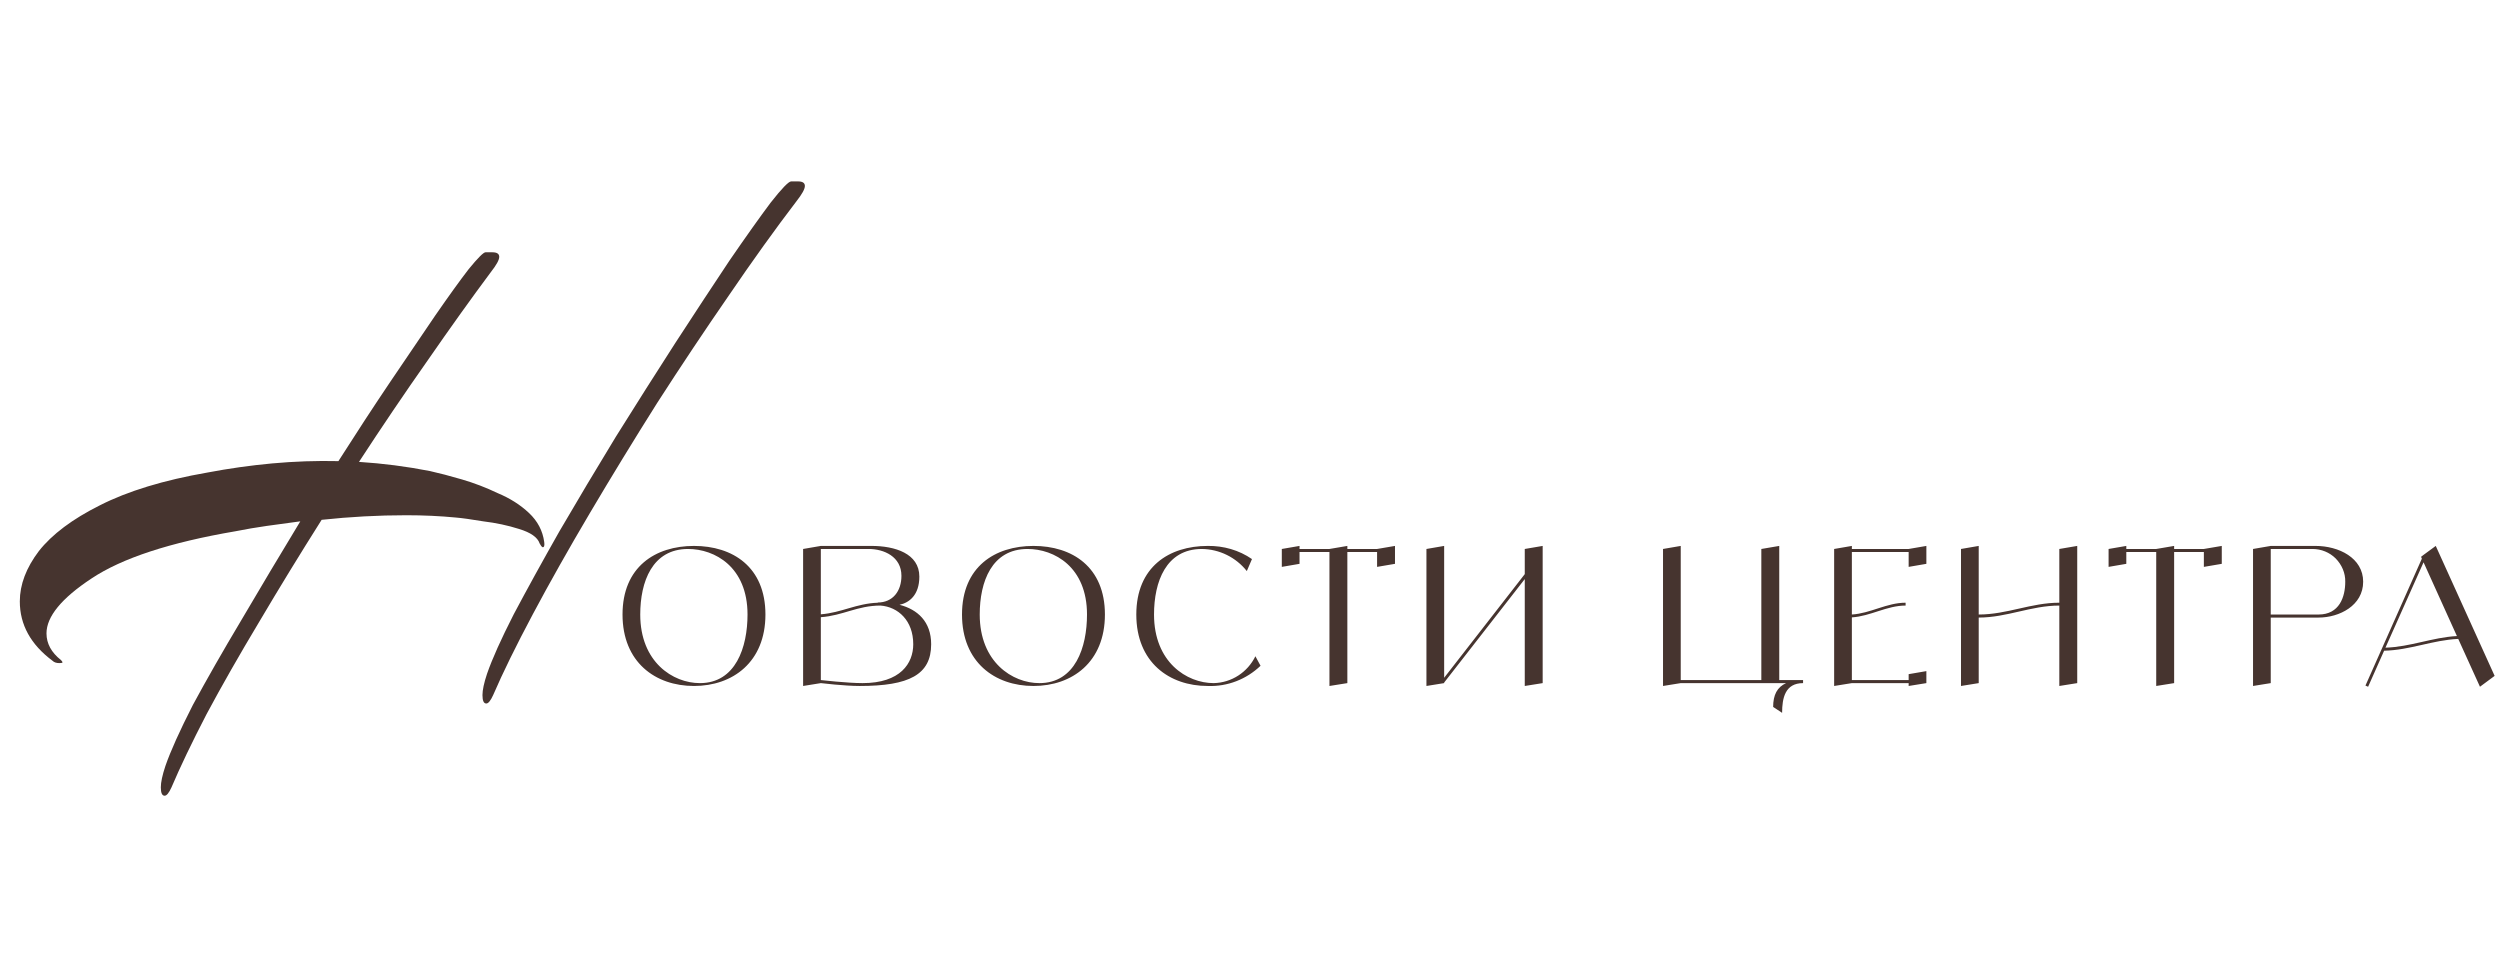 <?xml version="1.0" encoding="UTF-8"?> <svg xmlns="http://www.w3.org/2000/svg" width="656" height="250" viewBox="0 0 656 250" fill="none"><path d="M127.6 184.6C126.933 184.6 126.6 183.867 126.6 182.4C126.6 181.067 127 179.2 127.8 176.8C129.133 172.933 131.467 167.733 134.8 161.2C138.267 154.667 142.267 147.4 146.8 139.4C151.467 131.4 156.4 123.133 161.6 114.6C166.933 106.067 172.133 97.867 177.2 90C182.4 82 187.133 74.8 191.4 68.4C195.8 62 199.4 56.933 202.2 53.2C205.133 49.467 206.933 47.6 207.6 47.6H209.4C210.6 47.6 211.2 48 211.2 48.8C211.2 49.6 210.467 50.933 209 52.8C203.4 60.133 197.467 68.4 191.2 77.6C184.933 86.667 178.667 96.067 172.4 105.8C166.267 115.533 160.4 125.133 154.8 134.6C149.2 144.067 144.2 152.933 139.8 161.2C135.4 169.467 131.933 176.533 129.4 182.4C128.733 183.867 128.133 184.6 127.6 184.6ZM43.2 208.8C42.533 208.8 42.2 208.067 42.2 206.6C42.2 205.267 42.6 203.4 43.4 201C44.733 197.133 47.133 191.8 50.6 185C54.2 178.333 58.467 170.867 63.4 162.6C68.333 154.2 73.467 145.6 78.8 136.8C75.867 137.2 72.933 137.6 70 138C67.2 138.4 64.467 138.867 61.8 139.4C44.6 142.333 32 146.467 24 151.8C16.133 157 12.2 161.8 12.2 166.2C12.2 168.867 13.467 171.2 16 173.2C16.267 173.467 16.4 173.667 16.4 173.8C16.4 173.933 16.133 174 15.6 174C14.8 174 14.2 173.8 13.8 173.4C8.067 169.133 5.2 163.933 5.2 157.8C5.2 153.4 6.867 149 10.2 144.6C13.667 140.2 19 136.2 26.2 132.6C33.533 128.867 42.933 126 54.4 124C60 122.933 65.667 122.133 71.4 121.6C77.267 121.067 83.067 120.867 88.8 121C93.467 113.667 98 106.733 102.4 100.2C106.8 93.667 110.733 87.867 114.2 82.8C117.8 77.6 120.733 73.533 123 70.6C125.4 67.667 126.867 66.2 127.4 66.2H129.2C130.4 66.2 131 66.6 131 67.4C131 68.2 130.267 69.533 128.8 71.4C123.733 78.2 118.2 85.933 112.2 94.6C106.2 103.133 100.2 112 94.2 121.2C100.467 121.6 106.667 122.4 112.8 123.6C115.2 124.133 118 124.867 121.2 125.8C124.4 126.733 127.533 127.933 130.6 129.4C133.8 130.733 136.533 132.467 138.8 134.6C141.067 136.733 142.4 139.267 142.8 142.2C142.933 143.133 142.8 143.6 142.4 143.6C142.133 143.467 141.867 143.133 141.6 142.6C141.067 141 139.267 139.733 136.2 138.8C133.267 137.867 130.133 137.2 126.8 136.8C123.6 136.267 121.2 135.933 119.6 135.8C115.467 135.4 111.133 135.2 106.6 135.2C99.267 135.2 91.867 135.6 84.4 136.4C78.667 145.467 73.2 154.4 68 163.2C62.8 171.867 58.2 179.933 54.2 187.4C50.333 194.867 47.267 201.267 45 206.6C44.333 208.067 43.733 208.8 43.2 208.8Z" fill="#46342F"></path><path d="M182.1 143.25C192.25 143.25 200.85 148.75 200.85 161.25C200.85 173.75 192.25 180 182.1 180C171.95 180 163.35 173.75 163.35 161.25C163.35 148.75 171.95 143.25 182.1 143.25ZM183.65 179.25C193.05 179.25 196.15 169.85 196.15 161.25C196.15 148.75 187.55 144.05 180.55 144.05C171.15 144.05 168 152.65 168 161.25C168 173.75 176.6 179.25 183.65 179.25ZM236.036 158.7C240.736 159.9 244.336 163.1 244.336 169.05C244.336 177.05 238.536 180 225.586 180C221.586 180 215.386 179.25 215.386 179.25L210.736 180V144.05L215.386 143.25H228.686C234.836 143.25 241.236 145.25 241.236 151.3C241.236 156.15 238.586 158.15 236.036 158.7ZM227.936 144.05H215.386V161.2C220.886 160.75 224.686 158.35 230.386 158.15L230.286 158.1C234.286 158.1 236.536 155.1 236.536 151.1C236.536 146.05 231.936 144.05 227.936 144.05ZM226.336 179.25C236.286 179.25 239.636 174.05 239.636 169.05C239.636 162.85 235.686 159.25 231.036 158.9C224.986 158.9 221.136 161.55 215.386 161.95V178.45C215.386 178.45 222.386 179.25 226.336 179.25ZM271.18 143.25C281.33 143.25 289.93 148.75 289.93 161.25C289.93 173.75 281.33 180 271.18 180C261.03 180 252.43 173.75 252.43 161.25C252.43 148.75 261.03 143.25 271.18 143.25ZM272.73 179.25C282.13 179.25 285.23 169.85 285.23 161.25C285.23 148.75 276.63 144.05 269.63 144.05C260.23 144.05 257.08 152.65 257.08 161.25C257.08 173.75 265.68 179.25 272.73 179.25ZM329.416 172.2L330.766 174.7C327.066 178.25 322.066 180.2 316.916 180C306.766 180 298.166 173.75 298.166 161.25C298.166 148.75 306.766 143.25 316.916 143.25C321.066 143.2 325.116 144.35 328.516 146.7L327.166 149.85C324.316 146.25 319.966 144.1 315.366 144.05C305.966 144.05 302.816 152.65 302.816 161.25C302.816 173.75 311.416 179.25 318.466 179.25C323.166 179.15 327.366 176.4 329.416 172.2ZM361.346 144.05L366.046 143.25V147.95L361.346 148.75V144.85H353.546V179.25L348.846 180V144.85H340.996V147.95L336.346 148.75V144.05L340.996 143.25V144.05H348.846L353.546 143.25V144.05H361.346ZM400.097 144.05L404.797 143.25V179.25L400.097 180V151.95L378.947 179.1V179.25L374.297 180V144.05L378.947 143.25V177.85L400.097 150.65V144.05ZM466.875 178.45H473.125V179.25C468.425 179.25 467.625 183.15 467.625 187.05L465.275 185.5C465.275 182.35 466.325 180.3 468.675 179.25H441.025L436.375 180V144.05L441.025 143.25V178.45H462.175V144.05L466.875 143.25V178.45ZM500.83 144.05L505.48 143.25V147.95L500.83 148.75V144.85H485.93V161.25C490.83 160.95 495.08 158.15 500.03 158.15V158.9C495.08 158.9 490.83 161.7 485.93 162V178.45H500.83V176.9L505.48 176.1V179.25L500.83 180V179.25H485.93L481.28 180V144.05L485.93 143.25V144.05H500.83ZM540.365 144.05L545.065 143.25V179.25L540.365 180V158.9C532.965 158.9 526.615 162.05 519.215 162.05V179.25L514.565 180V144.05L519.215 143.25V161.25C526.615 161.25 532.965 158.15 540.365 158.15V144.05ZM578.293 144.05L582.993 143.25V147.95L578.293 148.75V144.85H570.493V179.25L565.793 180V144.85H557.943V147.95L553.293 148.75V144.05L557.943 143.25V144.05H565.793L570.493 143.25V144.05H578.293ZM607.594 143.25C613.694 143.25 620.094 146.4 620.094 152.65C620.094 158.9 613.844 162.05 608.394 162.05H595.844V179.25L591.194 180V144.05L595.844 143.25H607.594ZM608.394 161.25C613.844 161.25 615.394 156.65 615.394 152.65C615.444 150.35 614.494 148.2 612.894 146.55C611.294 144.95 609.094 144.05 606.794 144.05H595.844V161.25H608.394ZM650.742 180.2L645.042 167.65C638.342 167.95 632.392 170.6 625.592 170.75L621.392 180.2L620.692 179.9L635.492 146.6L635.292 146.1L635.942 145.6L639.142 143.25L654.592 177.35L650.742 180.2ZM625.942 169.95C632.492 169.75 638.242 167.25 644.692 166.9L635.942 147.55L625.942 169.95Z" fill="#46342F"></path></svg> 